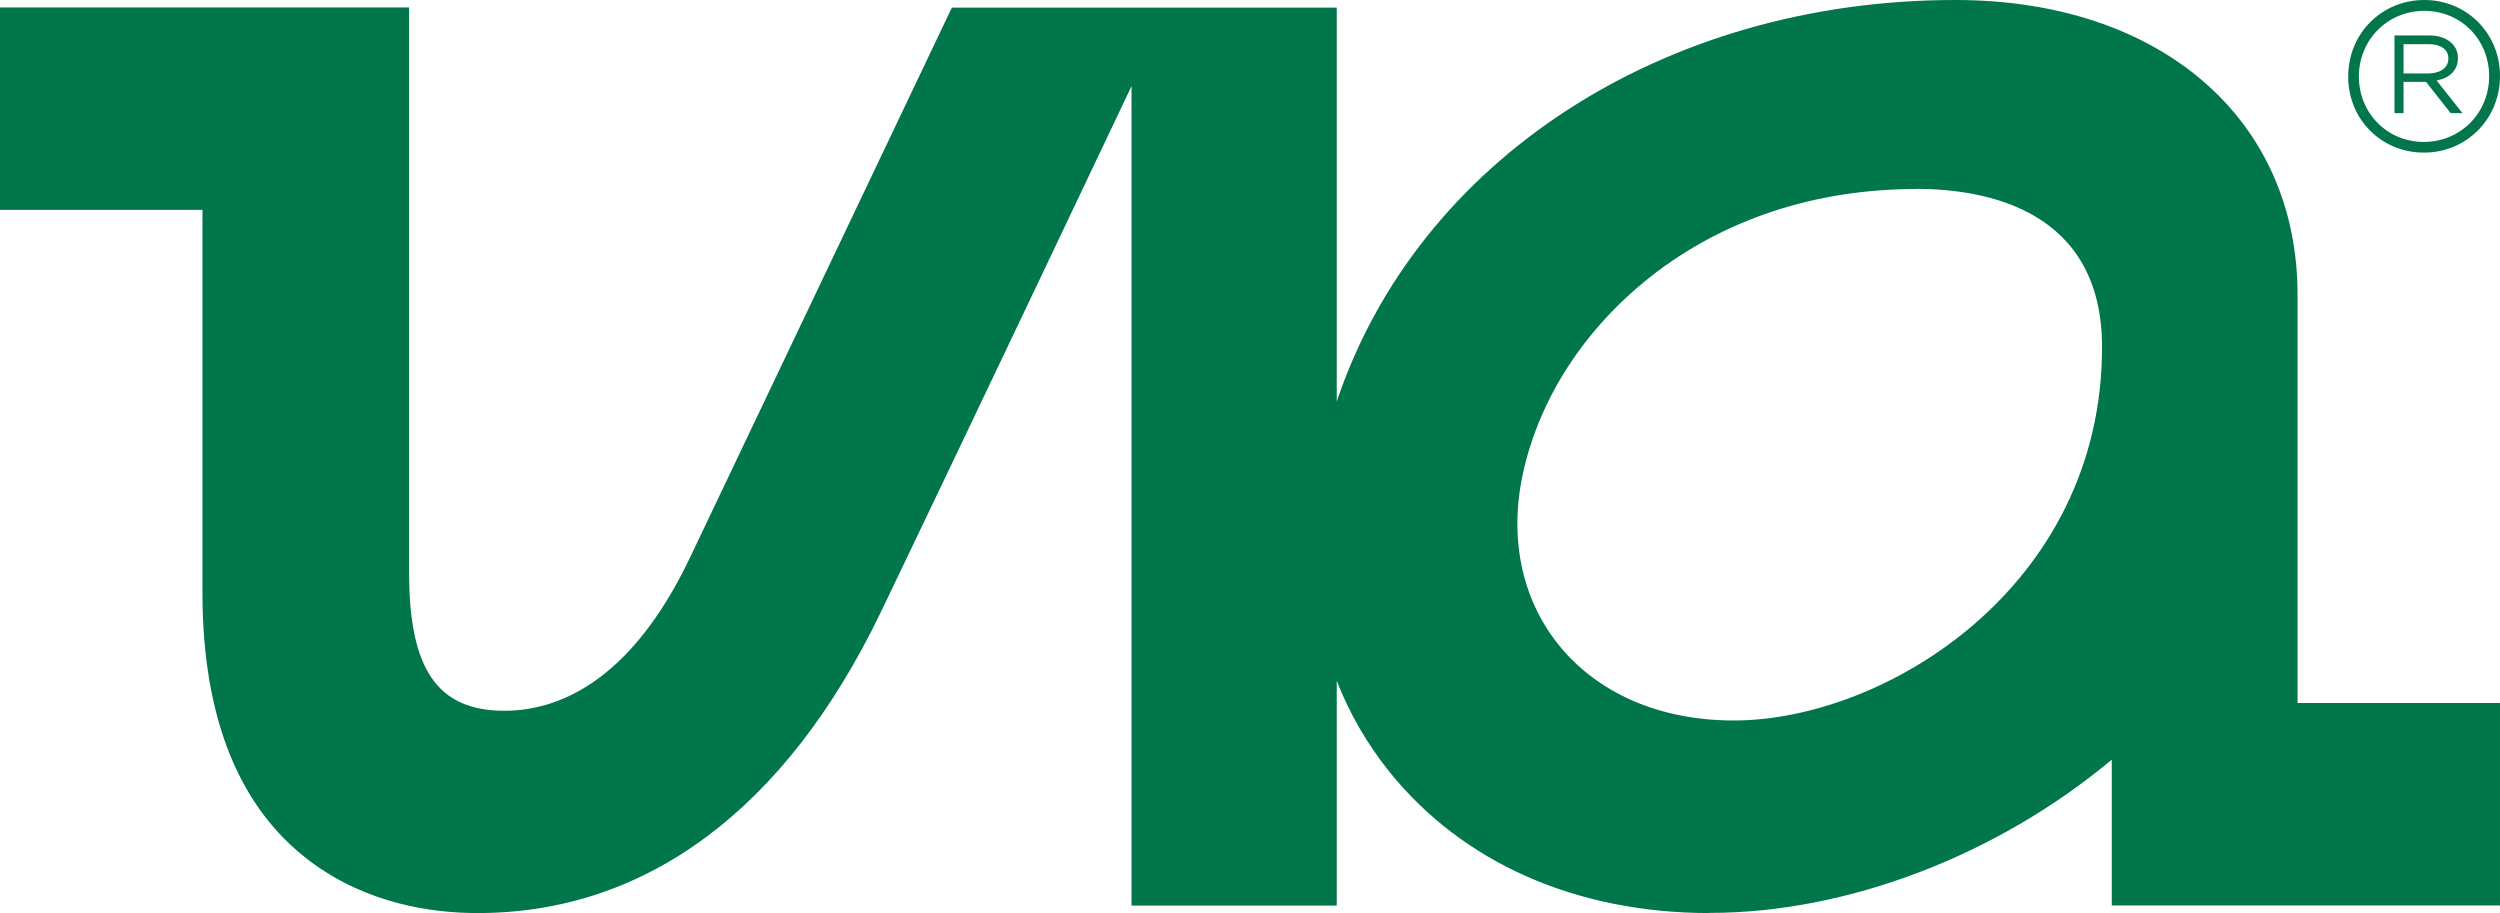 <?xml version="1.0" encoding="UTF-8"?>
<svg id="Layer_2" data-name="Layer 2" xmlns="http://www.w3.org/2000/svg" viewBox="0 0 154.48 56.42">
  <defs>
    <style>
      .cls-1 {
        fill: #00764a;
      }
    </style>
  </defs>
  <g id="Camada_2" data-name="Camada 2">
    <g>
      <g>
        <path class="cls-1" d="m149.8,0c-2.64,0-4.7,2.08-4.7,4.73s2.05,4.7,4.68,4.7,4.7-2.08,4.7-4.73-2.06-4.7-4.68-4.7Zm-.03,8.77c-2.25,0-4.01-1.77-4.01-4.04s1.77-4.06,4.04-4.06,4.01,1.77,4.01,4.04-1.77,4.06-4.04,4.06Z"/>
        <path class="cls-1" d="m150.57,4.97c.77-.14,1.31-.6,1.31-1.39,0-.85-.75-1.39-1.77-1.39h-2.15v4.8h.56v-1.93h1.39l1.52,1.93h.73l-1.6-2.02Zm-2.05-.43v-1.81h1.56c.75,0,1.21.33,1.21.88,0,.62-.55.93-1.27.93h-1.5Z"/>
      </g>
      <path class="cls-1" d="m105.65,56.42c-8.26,0-15.29-3.11-19.82-8.76-1.36-1.7-2.44-3.57-3.23-5.59v13.89h-12.68V5.32c-7.82,16.48-14.24,29.91-15.51,32.54-5.85,12.14-14.47,18.56-24.9,18.56-2.79,0-6.86-.56-10.4-3.24-4.36-3.3-6.58-8.84-6.6-16.47,0-.1,0-21.39,0-23.74H0V.46h25.28v34.93c0,5.98,1.76,8.53,5.89,8.53,3.16,0,7.71-1.63,11.43-9.39.21-.43,16-33.61,16.16-33.94l.06-.12h23.78v24.34C87.6,9.91,102.77,0,120.83,0c12.64,0,21.14,7.32,21.14,18.21v25.23h12.51v12.51h-23.99v-9.01c-7.11,5.94-16.36,9.47-24.84,9.47Zm12.76-44.74c-6.23,0-11.91,1.87-16.42,5.42-4.04,3.18-6.83,7.46-7.86,12.04-.9,4.02-.13,7.81,2.16,10.68,2.43,3.03,6.28,4.7,10.85,4.7,9.3,0,22.75-8.21,22.75-23.07,0-8.51-7.2-9.78-11.49-9.78Z"/>
    </g>
  </g>
</svg>
